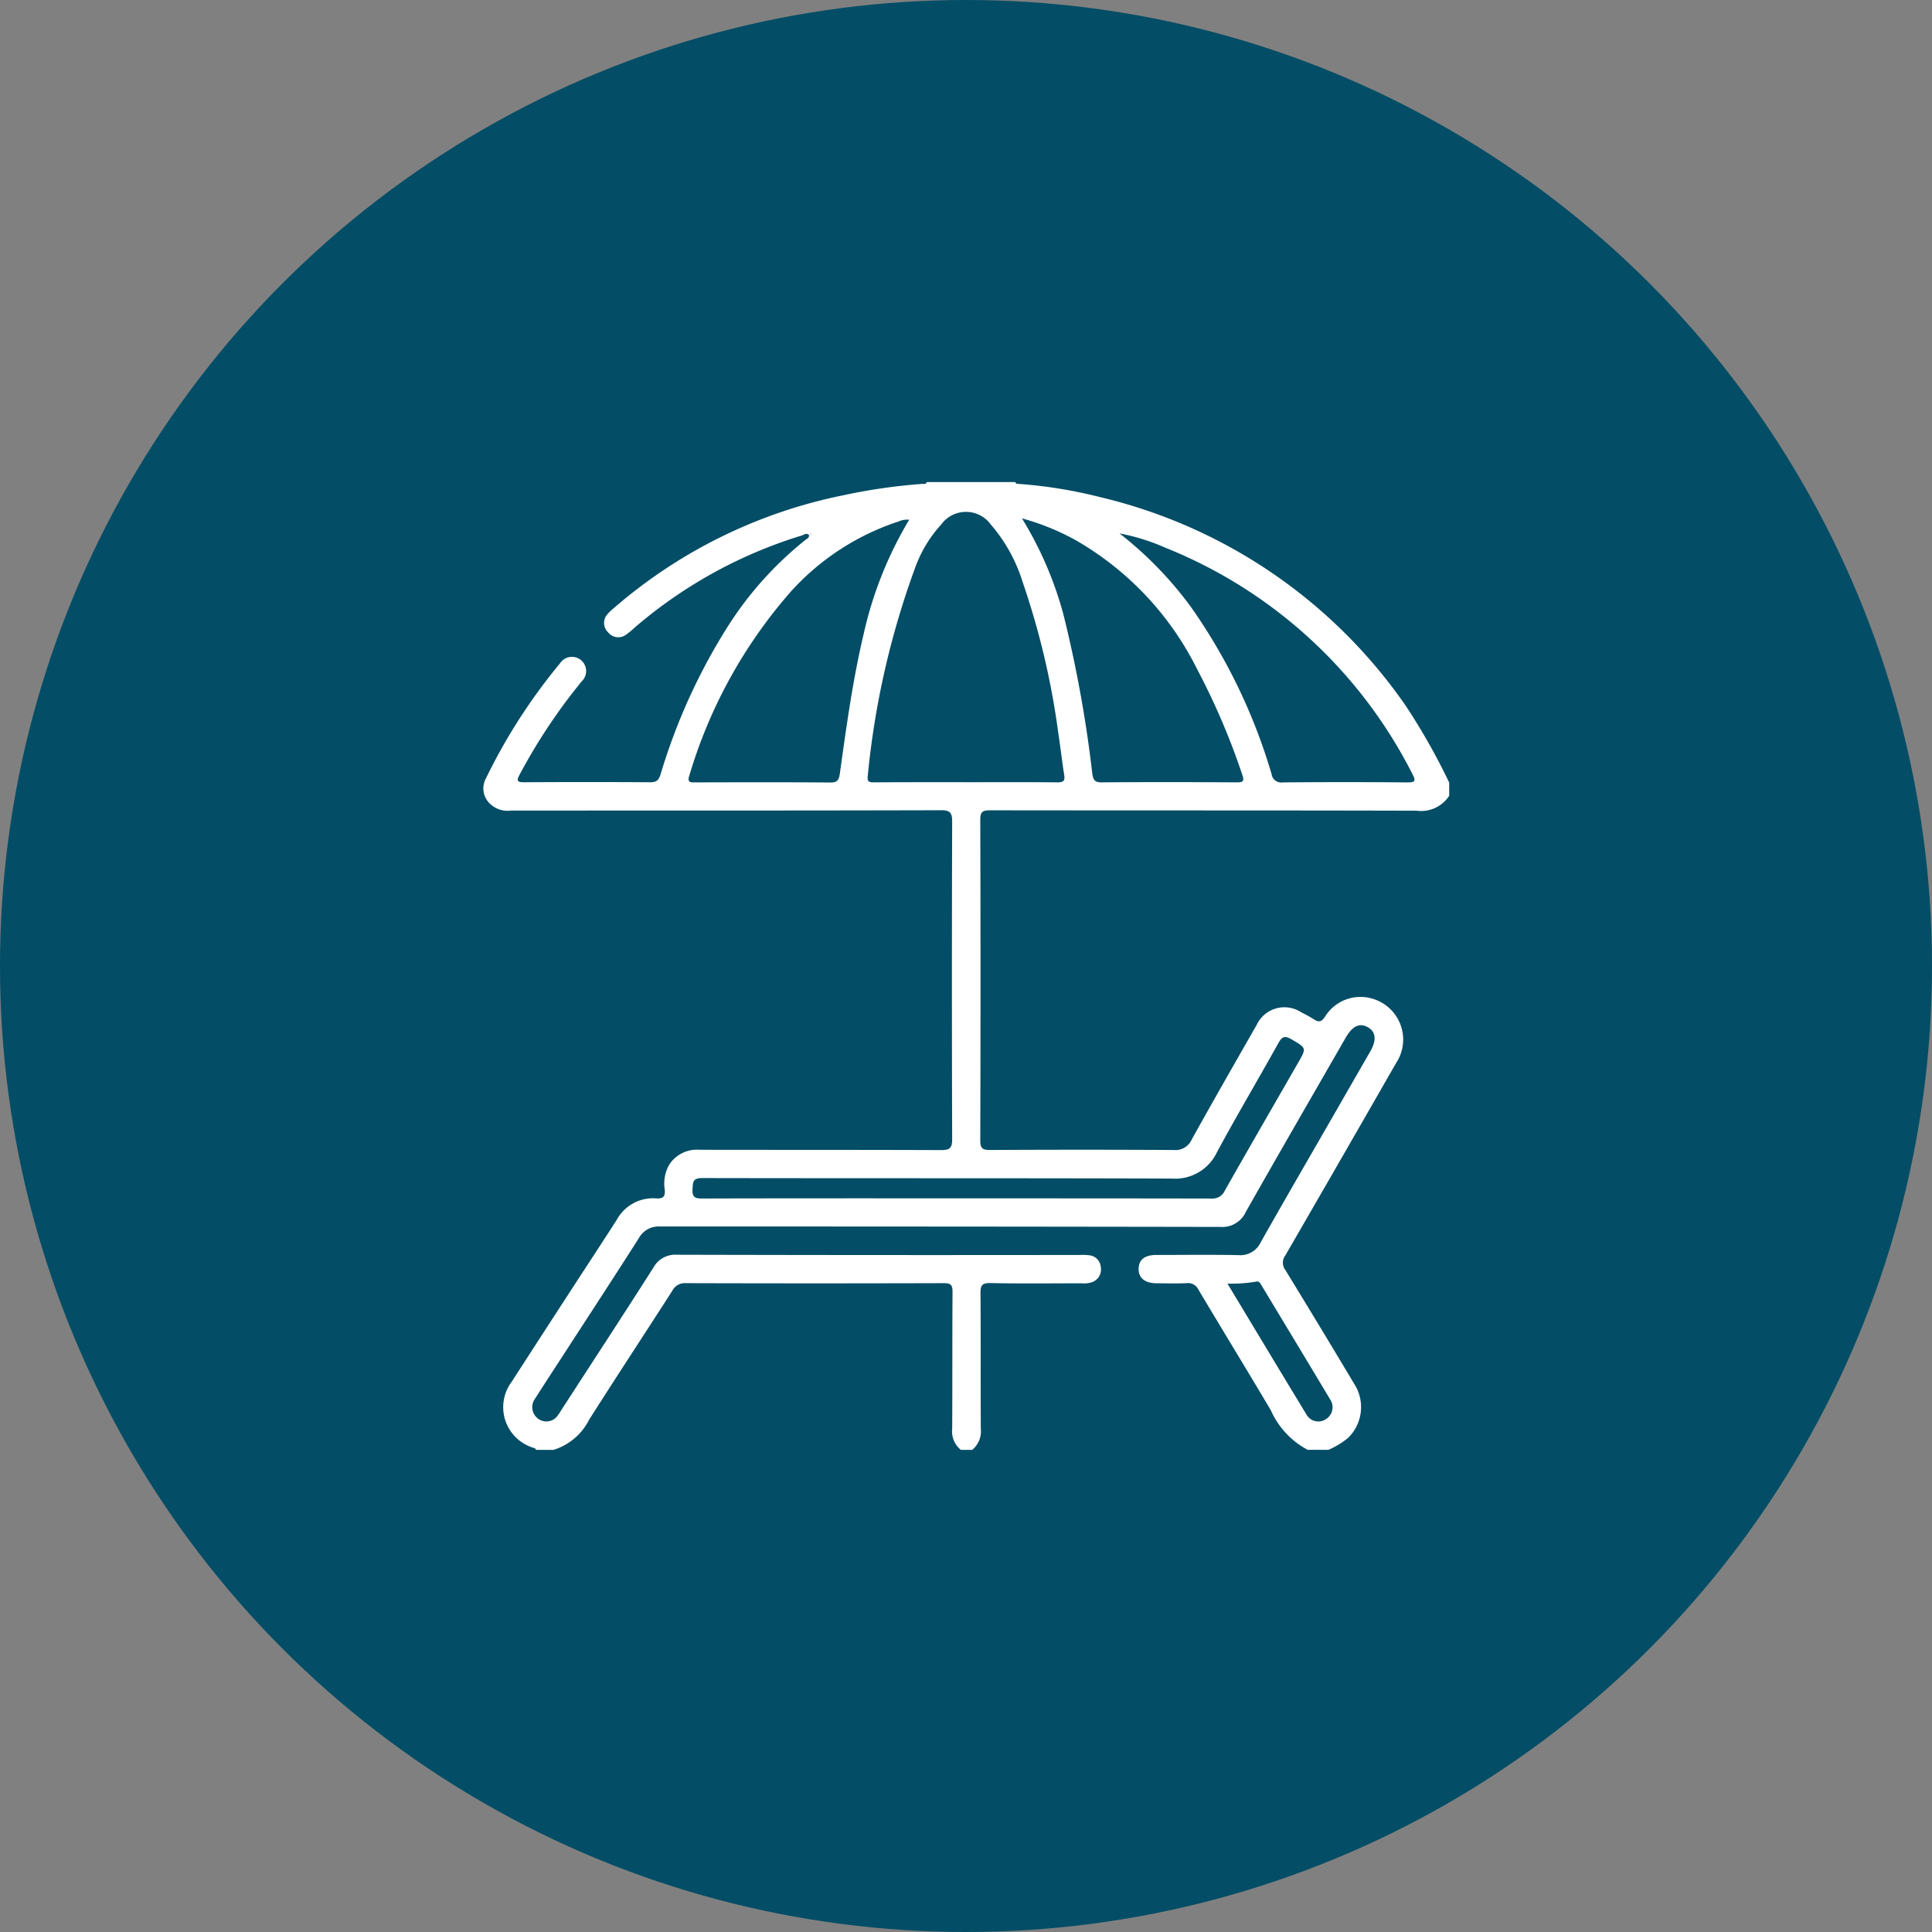 <svg id="icon" xmlns="http://www.w3.org/2000/svg" width="80" height="80" viewBox="0 0 80 80">
  <rect x="0" y="0" width="80" height="80" fill="#808080" stroke="none"/>
  <circle id="Ellipse_17" data-name="Ellipse 17" cx="40" cy="40" r="40" fill="#034d66"/>
  <g id="Group_1128" data-name="Group 1128" transform="translate(-643.393 -343.965)">
    <path id="Path_17270" data-name="Path 17270" d="M665.586,404c-.019-.083-.095-.073-.152-.1a1.754,1.754,0,0,1-.853-2.719q1.692-2.623,3.4-5.24c.319-.491.641-.98.955-1.474a1.708,1.708,0,0,1,1.627-.879c.307.019.38-.084.355-.369a1.588,1.588,0,0,1,.182-1.021,1.367,1.367,0,0,1,1.265-.623c3.331.006,6.663,0,9.995.013.386,0,.461-.1.46-.472q-.021-6.553,0-13.106c0-.372-.059-.5-.473-.495-5.935.017-11.87.01-17.8.014a1.05,1.05,0,0,1-.94-.363.863.863,0,0,1-.1-.955,23.673,23.673,0,0,1,3.076-4.78.588.588,0,1,1,.9.745,23.515,23.515,0,0,0-2.571,3.86c-.129.24-.129.323.185.321q2.616-.018,5.232,0c.27,0,.35-.115.419-.335a24.654,24.654,0,0,1,2.825-6.186,14.618,14.618,0,0,1,3.18-3.522c.054-.043.147-.067.141-.188-.1-.117-.212-.015-.3.012a19.221,19.221,0,0,0-6.885,3.783,3.738,3.738,0,0,1-.39.323.536.536,0,0,1-.741-.09.542.542,0,0,1-.015-.776,1.833,1.833,0,0,1,.226-.214,20.776,20.776,0,0,1,9.505-4.687,23.689,23.689,0,0,1,3.278-.474c.07-.005.161.029.194-.077h3.671c.021.087.091.072.153.077a19.5,19.5,0,0,1,3.379.552,21.367,21.367,0,0,1,12.642,8.648,26.5,26.5,0,0,1,1.79,3.166v.548a1.388,1.388,0,0,1-1.356.617c-5.882-.016-11.765-.007-17.647-.016-.309,0-.415.052-.414.394q.02,6.63,0,13.261c0,.317.065.413.4.411q3.807-.022,7.613,0a.731.731,0,0,0,.739-.428c.884-1.591,1.788-3.171,2.692-4.75a1.269,1.269,0,0,1,1.826-.537c.173.09.347.178.511.284.209.135.331.168.5-.1a1.728,1.728,0,0,1,2.05-.705,1.761,1.761,0,0,1,.89,2.631q-2.288,3.994-4.593,7.977a.493.493,0,0,0,0,.59q1.438,2.345,2.847,4.707a1.778,1.778,0,0,1-.248,2.255,3.278,3.278,0,0,1-.812.491h-.859a3.422,3.422,0,0,1-1.523-1.635c-.987-1.667-2-3.319-2.992-4.983a.476.476,0,0,0-.488-.284c-.415.021-.832.008-1.249.005-.487,0-.754-.219-.747-.6s.258-.571.728-.572c1.133,0,2.265-.017,3.4.007a.935.935,0,0,0,.934-.543c1.087-1.925,2.2-3.837,3.3-5.753q.612-1.065,1.225-2.13c.277-.484.24-.822-.1-1.012s-.633-.051-.919.444l-.019.034c-1.373,2.39-2.755,4.774-4.112,7.173a1.065,1.065,0,0,1-1.052.619q-11.595-.02-23.19-.017a.937.937,0,0,0-.891.484c-.985,1.548-1.989,3.083-2.987,4.622-.438.677-.882,1.35-1.315,2.031a.592.592,0,0,0,.145.831.575.575,0,0,0,.82-.172c.071-.093.128-.2.192-.294,1.252-1.932,2.513-3.859,3.749-5.8a1.033,1.033,0,0,1,.986-.533q8.336.021,16.671.009a2.289,2.289,0,0,1,.389.013.53.53,0,0,1,.479.489.553.553,0,0,1-.359.623.981.981,0,0,1-.422.049c-1.262,0-2.525.017-3.787-.01-.361-.007-.416.108-.413.433.016,1.864,0,3.729.013,5.594a.993.993,0,0,1-.357.88h-.469a.985.985,0,0,1-.359-.879c.012-1.888,0-3.777.014-5.665,0-.3-.082-.359-.366-.359q-5.343.016-10.686,0a.575.575,0,0,0-.551.315c-1.145,1.782-2.309,3.551-3.445,5.339a2.458,2.458,0,0,1-1.478,1.25Zm17.808-27.645c1.262,0,2.524-.007,3.786.006.249,0,.319-.065.279-.309-.09-.566-.153-1.136-.24-1.7a32.285,32.285,0,0,0-1.483-6.293,6.609,6.609,0,0,0-1.313-2.37,1.269,1.269,0,0,0-2.061,0,5.3,5.3,0,0,0-1.051,1.721,34.6,34.6,0,0,0-1.986,8.684c-.036.268.092.267.283.266C680.87,376.352,682.132,376.354,683.394,376.354Zm-2.353-10.868a.833.833,0,0,0-.429.067,10.356,10.356,0,0,0-4.465,2.9,20.269,20.269,0,0,0-4.209,7.622c-.1.3.047.286.257.286,1.861-.005,3.722-.01,5.583.005.3,0,.355-.113.392-.378.272-1.946.537-3.894.994-5.809A15.966,15.966,0,0,1,681.041,365.486Zm4.67-.056a15.081,15.081,0,0,1,1.71,3.955,51.828,51.828,0,0,1,1.2,6.6c.037.267.095.377.393.375,1.861-.015,3.721-.012,5.582,0,.275,0,.331-.046.234-.323a29.037,29.037,0,0,0-1.868-4.366,12.649,12.649,0,0,0-5.006-5.327A9.99,9.99,0,0,0,685.711,365.43Zm4.041.623a15.384,15.384,0,0,1,2.96,3.051,23.546,23.546,0,0,1,3.336,6.919.4.4,0,0,0,.456.339q2.575-.023,5.151,0c.313,0,.388-.035.223-.347a19.666,19.666,0,0,0-10.212-9.364A8.653,8.653,0,0,0,689.752,366.053Zm-6.708,27.533c3.5,0,7,0,10.5.007a.561.561,0,0,0,.57-.336c1-1.765,2.016-3.52,3.027-5.279.361-.628.351-.611-.274-.98-.293-.173-.4-.094-.549.176-.834,1.5-1.711,2.976-2.526,4.486a1.914,1.914,0,0,1-1.879,1.106c-6.481-.021-12.962-.008-19.443-.021-.4,0-.386.179-.4.468-.018.323.1.38.393.379C675.99,393.582,679.517,393.586,683.044,393.586Zm11.176,3.53c1.107,1.837,2.176,3.618,3.255,5.394a.566.566,0,0,0,.8.232.582.582,0,0,0,.186-.848c-.94-1.573-1.889-3.14-2.834-4.71-.055-.091-.1-.185-.236-.148A6.076,6.076,0,0,1,694.22,397.116Zm-17.266-31.058-.044.026c.009.008.019.025.024.023a.2.2,0,0,0,.049-.024Z" fill="#fff"/>
    <path id="Path_17273" data-name="Path 17273" d="M676.954,366.058l.029.025a.2.2,0,0,1-.049.024c-.005,0-.015-.015-.024-.023Z" fill="#fff"/>
  </g>
</svg>
